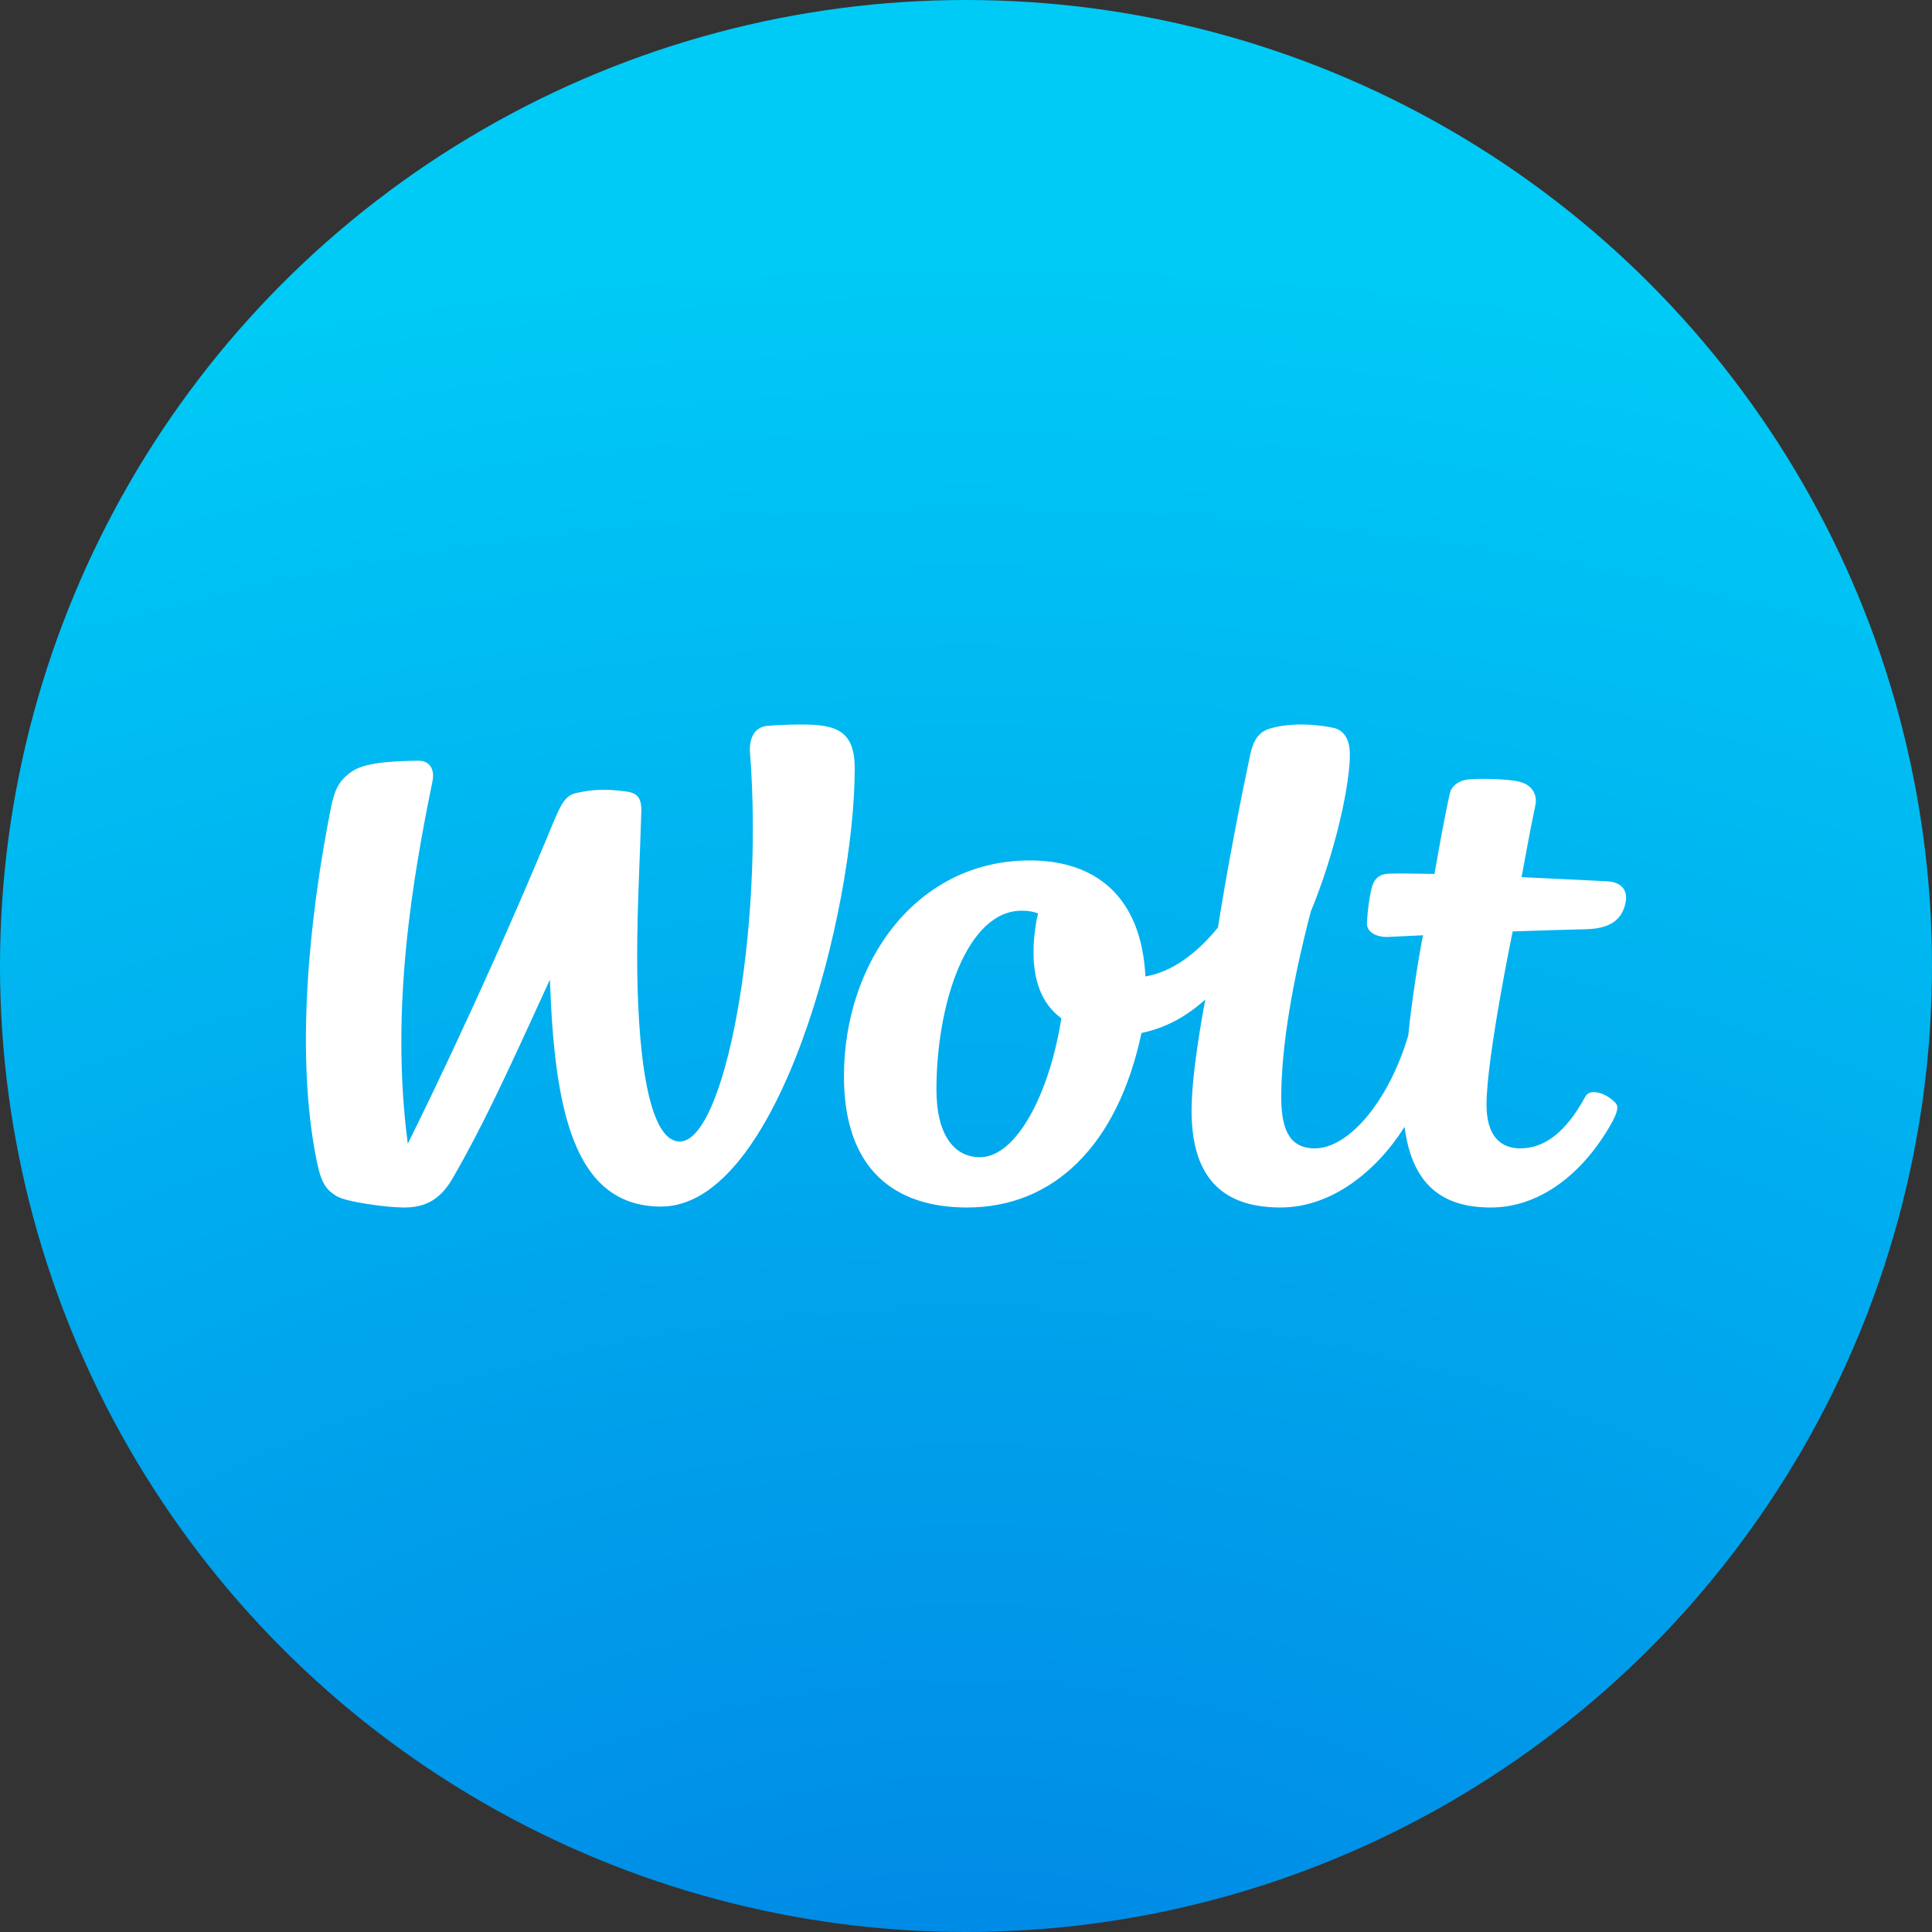 <svg width="64" height="64" viewBox="0 0 64 64" fill="none" xmlns="http://www.w3.org/2000/svg">
<rect x="0" y="0" width="64" height="64" fill="#333333" stroke="none"/>
<g clip-path="url(#clip0_24_613)">
<circle cx="32" cy="32" r="32" fill="url(#paint0_radial_24_613)"/>
<path fill-rule="evenodd" clip-rule="evenodd" d="M35.158 33.734C34.39 33.164 34.058 32.132 34.33 30.512C34.339 30.461 34.361 30.37 34.39 30.259C34.23 30.195 34.049 30.168 33.844 30.168C32.031 30.168 31.021 33.24 31.021 36.096C31.021 37.584 31.6 38.334 32.464 38.334C33.663 38.334 34.765 36.242 35.158 33.734ZM50.109 30.855C50.109 30.855 49.243 35.045 49.243 36.594C49.243 37.672 49.742 38.041 50.359 38.041C51.138 38.041 51.854 37.546 52.521 36.318C52.674 36.036 53.234 36.212 53.528 36.552C53.656 36.7 53.508 36.999 53.307 37.341C52.296 39.054 50.869 40 49.386 40C47.77 40 46.776 39.243 46.528 37.328C45.601 38.794 44.118 40 42.418 40C40.352 40 39.472 38.85 39.472 36.787C39.472 35.427 39.928 33.109 39.928 33.109C39.323 33.658 38.621 34.054 37.813 34.219C37.019 37.96 34.893 40 32.037 40C29.619 40 27.957 38.722 27.957 35.657C27.957 31.874 30.353 28.503 34.113 28.503C36.254 28.503 37.807 29.658 37.944 32.346C38.825 32.196 39.638 31.59 40.346 30.727C40.665 28.698 41.12 26.383 41.399 25.076C41.456 24.804 41.555 24.295 42.036 24.144C42.575 23.975 43.345 23.945 44.154 24.107C44.602 24.196 44.716 24.618 44.716 24.994C44.716 25.996 44.244 28.205 43.424 30.191C42.842 32.406 42.443 34.615 42.443 36.362C42.443 37.625 42.859 38.041 43.556 38.041C44.693 38.041 46.013 36.453 46.65 34.302C46.748 33.267 47.009 31.603 47.14 30.982C46.435 31.016 45.985 31.037 45.985 31.037C45.618 31.05 45.263 30.895 45.281 30.566C45.305 30.133 45.364 29.715 45.437 29.422C45.51 29.128 45.676 28.946 46.03 28.94C46.41 28.933 46.957 28.937 47.519 28.951C47.709 27.859 47.868 27.008 48.022 26.299C48.083 26.016 48.346 25.853 48.618 25.822C48.943 25.785 49.911 25.792 50.333 25.895C50.757 25.999 50.935 26.334 50.861 26.673C50.711 27.363 50.404 29.057 50.404 29.057C51.921 29.125 53.238 29.194 53.238 29.194C53.692 29.215 53.926 29.472 53.854 29.874C53.731 30.549 53.231 30.766 52.525 30.782C51.719 30.801 50.872 30.827 50.109 30.855ZM28.314 25.452C28.314 30.168 25.798 39.969 21.9 39.969C18.959 39.969 18.368 36.663 18.216 32.45C16.742 35.683 15.962 37.362 14.988 39.043C14.528 39.836 13.975 40 13.371 40C12.839 40 11.467 39.821 11.148 39.622C10.828 39.423 10.652 39.243 10.496 38.481C9.772 34.958 10.24 30.401 10.96 26.768C11.086 26.133 11.248 25.827 11.684 25.539C12.149 25.233 13.18 25.211 13.851 25.2C14.208 25.193 14.415 25.451 14.325 25.888C13.677 29.06 12.916 33.406 13.509 37.886C13.509 37.886 15.752 33.416 18.078 27.851C18.545 26.734 18.649 26.368 19.093 26.269C19.674 26.139 20.093 26.139 20.679 26.21C21.065 26.257 21.259 26.359 21.244 26.896C21.204 28.347 21.107 29.988 21.107 31.691C21.107 34.574 21.415 37.814 22.519 37.814C24.002 37.814 25.305 30.881 24.845 24.923C24.813 24.512 24.961 24.094 25.399 24.048C25.618 24.025 26.061 24 26.561 24C27.7 24 28.314 24.204 28.314 25.452Z" fill="white"/>
</g>
<defs>
<radialGradient id="paint0_radial_24_613" cx="0" cy="0" r="1" gradientTransform="matrix(-0.054 -65.857 91.577 -0.076 32.12 73.958)" gradientUnits="userSpaceOnUse">
<stop stop-color="#007FE3"/>
<stop offset="1" stop-color="#00CBF6"/>
</radialGradient>
<clipPath id="clip0_24_613">
<rect width="64" height="64" fill="white"/>
</clipPath>
</defs>
</svg>
